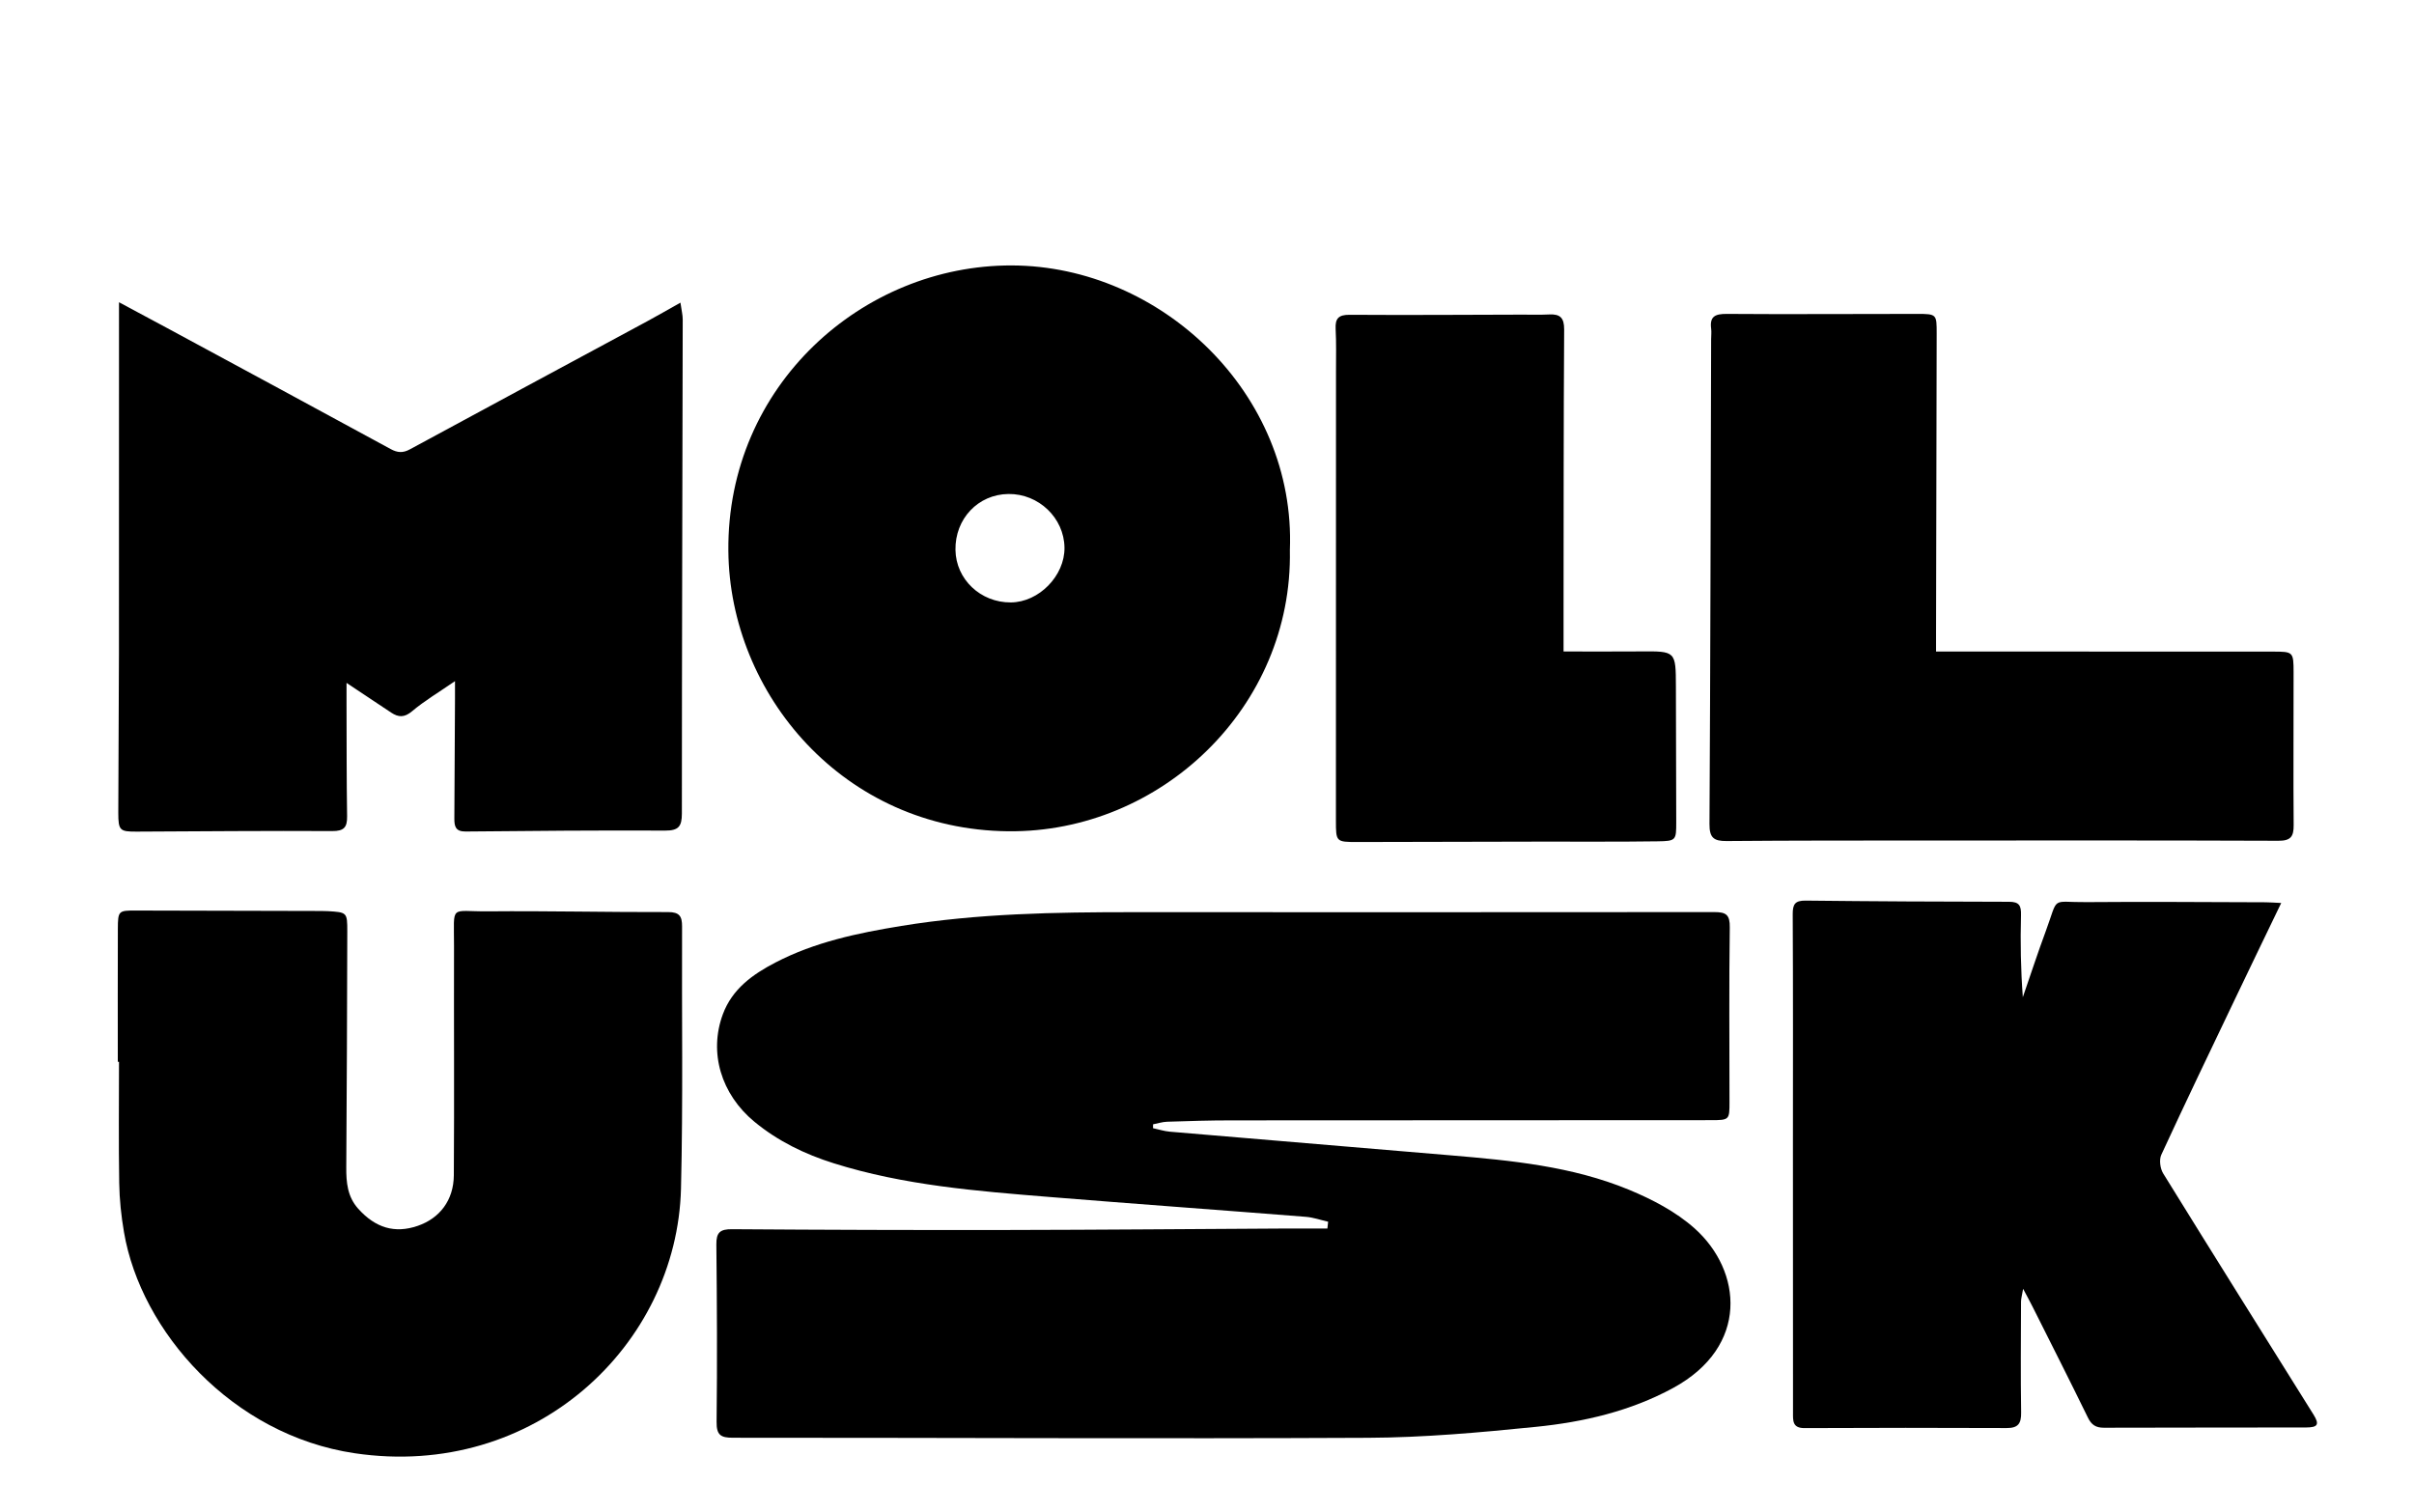 <?xml version="1.0" encoding="UTF-8"?> <svg xmlns="http://www.w3.org/2000/svg" width="273" height="171" viewBox="0 0 273 171" fill="none"><g clip-path="url(#clip0_21_1149)"><path d="M130.396 127.597C131.028 127.733 131.654 127.937 132.296 127.993C142.873 128.895 153.453 129.772 164.034 130.667C170.9 131.246 177.784 131.902 184.216 134.558C186.855 135.649 189.538 137.049 191.644 138.931C197.022 143.735 197.852 152.283 189.207 156.984C184.373 159.61 179.084 160.834 173.689 161.377C167.39 162.015 161.05 162.586 154.727 162.615C130.777 162.73 106.827 162.603 82.877 162.609C81.504 162.609 81.022 162.305 81.04 160.813C81.117 154.127 81.084 147.44 81.013 140.754C80.998 139.389 81.436 139.011 82.786 139.023C93.162 139.097 103.539 139.129 113.912 139.111C124.336 139.094 134.763 139.002 145.186 138.946C146.829 138.937 148.472 138.946 150.115 138.946C150.144 138.689 150.171 138.435 150.2 138.178C149.358 137.986 148.522 137.687 147.668 137.622C138.016 136.857 128.36 136.163 118.71 135.38C110.479 134.712 102.233 134.065 94.285 131.565C91.02 130.54 87.983 129.066 85.327 126.877C81.545 123.762 80.138 119.041 81.749 114.707C82.809 111.847 85.126 110.195 87.696 108.86C92.158 106.54 96.997 105.53 101.914 104.726C110.588 103.308 119.331 103.166 128.082 103.166C150.017 103.166 171.949 103.184 193.884 103.157C195.199 103.157 195.642 103.453 195.621 104.889C195.529 111.474 195.589 118.063 195.589 124.652C195.589 126.655 195.571 126.687 193.5 126.69C175.403 126.702 157.306 126.699 139.209 126.714C136.801 126.714 134.393 126.788 131.985 126.868C131.454 126.885 130.928 127.06 130.402 127.16C130.402 127.308 130.396 127.456 130.396 127.603V127.597Z" fill="black"></path><path d="M145.872 62.223C146.209 79.956 131.3 94.191 114.016 94.017C95.37 93.831 82.514 78.485 82.37 62.299C82.201 43.588 97.574 29.962 114.438 30.021C131.321 30.077 146.575 44.539 145.872 62.226V62.223ZM120.383 61.933C120.336 58.577 117.47 55.835 114.051 55.87C110.615 55.906 107.992 58.677 108.054 62.202C108.11 65.523 110.89 68.155 114.311 68.135C117.491 68.117 120.427 65.115 120.383 61.93V61.933Z" fill="black"></path><path d="M13.322 120.092C13.322 115.078 13.31 110.064 13.328 105.053C13.337 103.003 13.405 102.976 15.379 102.982C22.36 103.003 29.339 103.014 36.321 103.032C36.566 103.032 36.811 103.035 37.056 103.05C39.234 103.18 39.278 103.18 39.275 105.328C39.258 114.224 39.219 123.12 39.16 132.016C39.148 133.724 39.29 135.343 40.504 136.699C42.463 138.886 44.653 139.533 47.241 138.644C49.72 137.793 51.303 135.751 51.324 132.929C51.383 124.278 51.324 115.63 51.345 106.979C51.356 102.205 50.801 103.112 55.2 103.073C61.981 103.011 68.768 103.177 75.549 103.156C76.84 103.153 77.141 103.632 77.135 104.778C77.091 114.658 77.256 124.541 77.014 134.416C76.577 152.143 60.448 167.38 40.102 164.36C26.251 162.304 15.94 150.589 14.023 139.365C13.709 137.533 13.511 135.662 13.482 133.804C13.405 129.233 13.458 124.663 13.458 120.092C13.414 120.092 13.367 120.092 13.322 120.092Z" fill="black"></path><path d="M76.951 34.228C77.073 35.094 77.209 35.611 77.209 36.128C77.176 54.757 77.114 73.382 77.114 92.011C77.114 93.482 76.73 93.946 75.217 93.94C67.698 93.905 60.175 93.97 52.656 94.044C51.507 94.056 51.377 93.45 51.383 92.561C51.415 88.04 51.433 83.52 51.456 78.996C51.456 78.479 51.456 77.965 51.456 77.037C49.598 78.317 48 79.262 46.602 80.441C45.733 81.174 45.063 81.138 44.244 80.6C42.613 79.525 40.988 78.435 39.189 77.235C39.189 78.133 39.189 78.884 39.189 79.634C39.204 83.862 39.189 88.087 39.254 92.315C39.272 93.568 38.908 94.002 37.567 93.994C30.195 93.952 22.821 94.023 15.449 94.056C13.555 94.064 13.378 93.929 13.378 91.934C13.384 85.936 13.446 79.942 13.452 73.944C13.464 61.508 13.458 49.072 13.458 36.636C13.458 35.924 13.458 35.209 13.458 34.184C15.482 35.268 17.198 36.181 18.906 37.106C27.332 41.659 35.765 46.206 44.176 50.786C44.953 51.208 45.559 51.253 46.354 50.821C55.291 45.973 64.25 41.16 73.199 36.332C74.354 35.709 75.489 35.05 76.954 34.228H76.951Z" fill="black"></path><path d="M257.984 102.125C256.152 105.933 254.465 109.413 252.802 112.9C249.986 118.791 247.158 124.674 244.423 130.604C244.163 131.168 244.292 132.164 244.635 132.716C250.264 141.828 255.957 150.899 261.63 159.981C262.324 161.095 262.144 161.444 260.797 161.447C253.174 161.464 245.551 161.449 237.928 161.476C237.021 161.479 236.522 161.154 236.12 160.327C234.073 156.134 231.963 151.971 229.868 147.799C229.588 147.241 229.286 146.691 228.796 145.764C228.669 146.514 228.562 146.863 228.559 147.211C228.545 151.389 228.506 155.567 228.571 159.742C228.592 160.989 228.249 161.517 226.937 161.512C219.315 161.479 211.692 161.482 204.069 161.517C202.689 161.523 202.772 160.664 202.772 159.745C202.772 149.616 202.766 139.488 202.763 129.36C202.763 120.706 202.787 112.052 202.739 103.401C202.733 102.258 203.002 101.847 204.202 101.859C211.872 101.944 219.545 101.983 227.215 101.992C228.356 101.992 228.586 102.426 228.556 103.498C228.474 106.568 228.527 109.644 228.763 112.782C229.623 110.297 230.436 107.797 231.349 105.333C232.858 101.253 231.833 102.068 235.981 102.03C242.718 101.971 249.457 102.033 256.194 102.048C256.666 102.048 257.139 102.089 257.981 102.128L257.984 102.125Z" fill="black"></path><path d="M218.951 73.688C219.758 73.688 220.381 73.688 221.002 73.688C233 73.688 244.996 73.691 256.994 73.697C259.346 73.697 259.379 73.706 259.382 76.058C259.394 81.81 259.34 87.56 259.391 93.313C259.402 94.627 259.054 95.097 257.656 95.091C244.479 95.041 231.301 95.056 218.124 95.062C210.504 95.065 202.884 95.056 195.262 95.121C193.814 95.133 193.317 94.749 193.326 93.212C193.43 74.929 193.459 56.643 193.512 38.36C193.512 37.967 193.566 37.569 193.515 37.181C193.332 35.781 193.962 35.495 195.291 35.503C202.468 35.559 209.647 35.497 216.824 35.503C219.022 35.503 219.022 35.548 219.019 37.719C218.996 49.074 218.972 60.428 218.948 71.785C218.948 72.362 218.948 72.938 218.948 73.691L218.951 73.688Z" fill="black"></path><path d="M176.826 73.682C179.834 73.682 182.673 73.7 185.51 73.676C189.513 73.643 189.516 73.629 189.528 77.647C189.546 82.758 189.563 87.873 189.566 92.984C189.566 95.034 189.552 95.123 187.457 95.153C182.984 95.218 178.51 95.179 174.034 95.188C167.197 95.203 160.36 95.227 153.526 95.232C151.095 95.232 151.08 95.218 151.08 92.819C151.08 75.853 151.086 58.891 151.089 41.926C151.089 40.351 151.13 38.776 151.048 37.208C150.983 36.002 151.39 35.594 152.634 35.603C159.125 35.645 165.62 35.603 172.111 35.585C173.142 35.585 174.176 35.615 175.207 35.565C176.442 35.506 176.897 35.943 176.891 37.273C176.823 47.992 176.835 58.711 176.823 69.43C176.823 70.754 176.823 72.077 176.823 73.682H176.826Z" fill="black"></path></g><defs><clipPath id="clip0_21_1149"><rect width="273" height="170.403" fill="white"></rect></clipPath></defs></svg> 